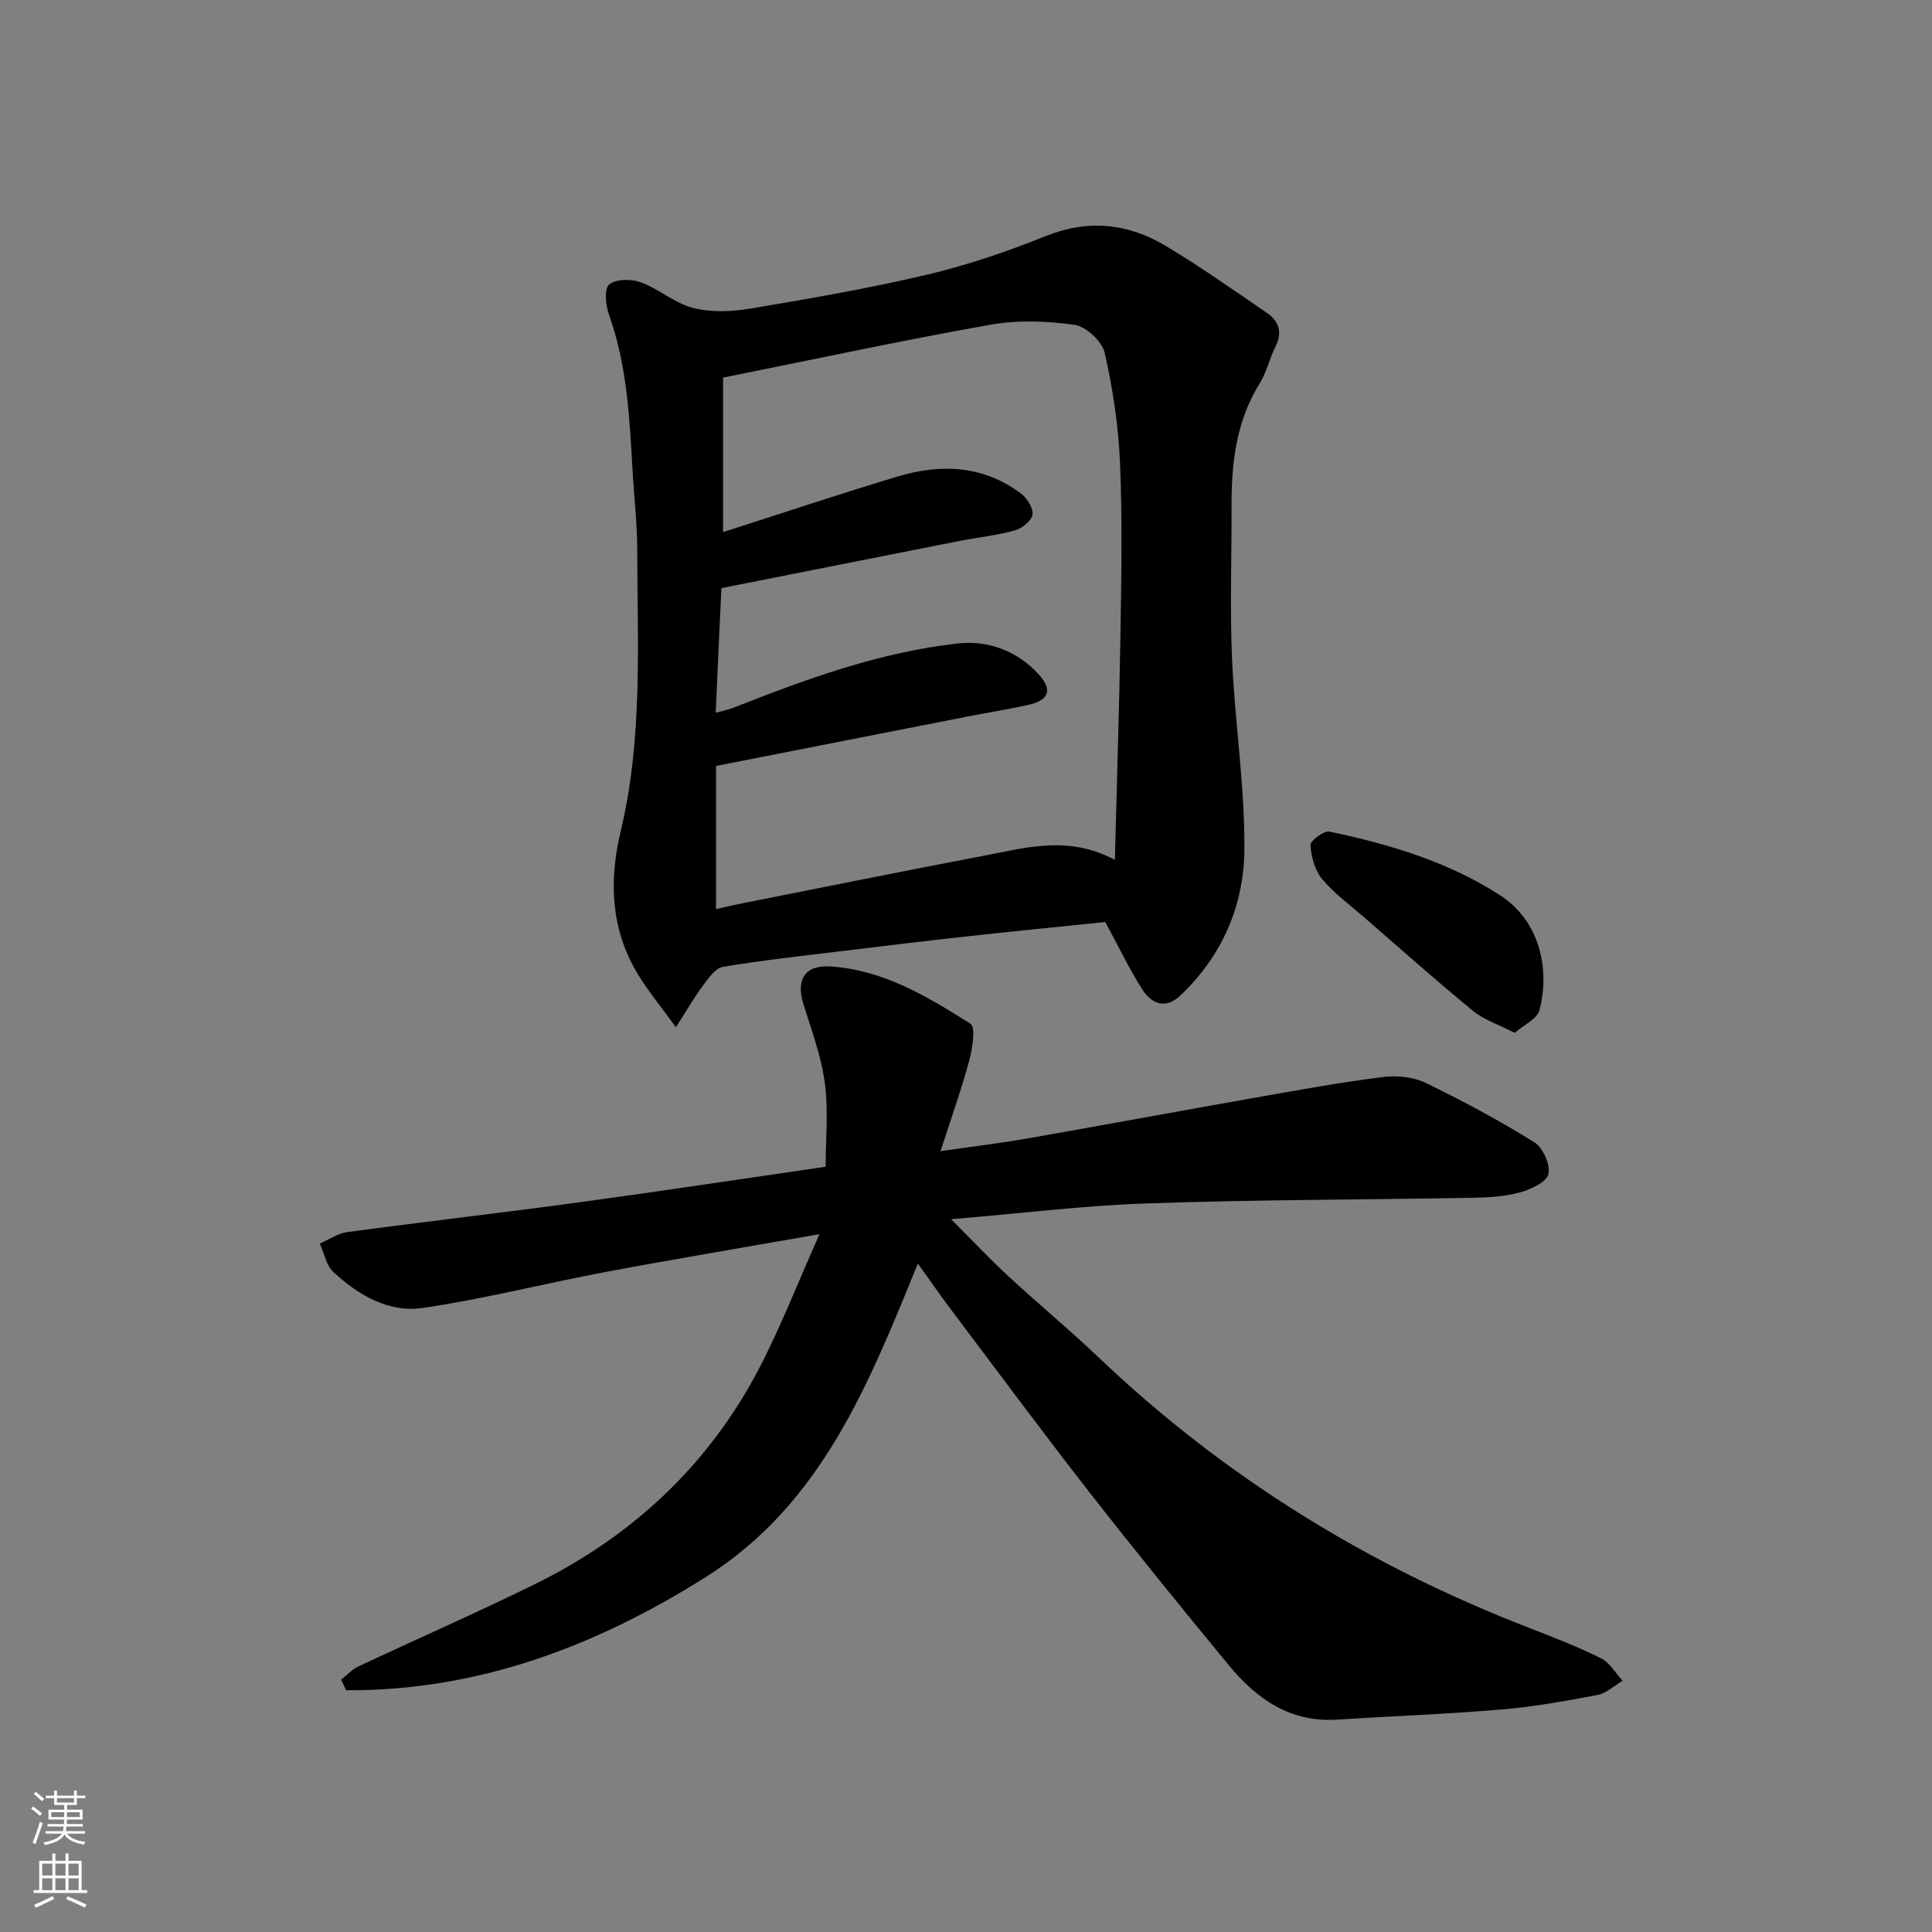 <svg enable-background="new 0 0 400 400" viewBox="0 0 400 400" xmlns="http://www.w3.org/2000/svg"><rect x="0" y="0" width="400" height="400" fill="#808080" stroke="none"/><g fill="#010000"><path d="m169.67 255.52c-15.8 2.78-30.1 5.16-44.35 7.84-12.63 2.38-25.13 5.59-37.84 7.44-7.02 1.02-13.33-2.67-18.47-7.46-1.47-1.38-1.89-3.88-2.79-5.87 1.89-.82 3.71-2.12 5.67-2.38 16.07-2.16 32.18-4.01 48.24-6.19 16.69-2.27 33.35-4.81 50.81-7.34 0-5.58.6-11.56-.17-17.36-.74-5.57-2.79-10.99-4.46-16.41-1.52-4.96.35-8.02 5.55-7.7 10.95.67 20.13 6.22 29.06 11.86 1.11.7.42 5.12-.24 7.6-1.59 5.9-3.66 11.67-5.95 18.78 6.99-1.01 12.42-1.65 17.8-2.59 16.22-2.85 32.42-5.85 48.64-8.71 8.36-1.47 16.72-2.99 25.13-4.04 2.86-.36 6.23-.05 8.78 1.17 7.73 3.73 15.31 7.81 22.6 12.34 1.78 1.11 3.39 4.74 2.89 6.62-.46 1.72-3.74 3.17-6.04 3.8-3.12.84-6.47 1.01-9.73 1.07-22.43.4-44.87.39-67.29 1.16-13.09.44-26.14 2.07-40.59 3.28 4.42 4.42 7.98 8.21 11.79 11.74 6.17 5.71 12.67 11.08 18.76 16.88 25.95 24.72 55.83 43.11 89.19 56.01 5.01 1.94 10.04 3.89 14.83 6.28 1.8.9 2.98 3.05 4.45 4.64-1.73 1.02-3.35 2.6-5.21 2.95-6.57 1.25-13.19 2.44-19.84 3-11.34.96-22.73 1.38-34.09 2.1-9.72.62-16.67-4.32-22.43-11.31-9.69-11.77-19.31-23.59-28.69-35.6-9.66-12.38-19-25-28.45-37.54-2.35-3.11-4.57-6.32-7.2-9.97-10.19 24.98-19.93 49.81-43.98 64.95-22.89 14.41-47.25 23.53-74.38 23.39-.35-.73-.69-1.46-1.04-2.19 1.18-.92 2.23-2.11 3.55-2.73 12.11-5.69 24.38-11.07 36.39-16.96 20.24-9.92 36.1-24.67 46.58-44.72 4.5-8.63 8.02-17.76 12.52-27.83z"/><path d="m228.84 190.9c-9.26.95-18.88 1.89-28.49 2.95-8.96.99-17.91 2.07-26.86 3.16-7.96.97-15.94 1.84-23.84 3.17-1.52.26-2.92 2.28-4.02 3.75-1.74 2.32-3.19 4.86-5.7 8.74-3.16-4.38-5.88-7.64-8.03-11.24-5.51-9.24-5.81-19.26-3.38-29.41 4.6-19.23 3.44-38.77 3.41-58.25-.01-5.27-.62-10.53-.93-15.8-.65-11.12-1.1-22.24-4.95-32.91-.69-1.91-.95-5.36.09-6.18 1.46-1.14 4.58-1.15 6.54-.43 3.77 1.39 7.04 4.35 10.86 5.32 3.74.94 8 .76 11.87.11 12.21-2.05 24.44-4.16 36.48-7 8.36-1.97 16.59-4.78 24.56-7.98 8.9-3.57 17.16-2.66 25.04 2.09 7.11 4.28 13.92 9.07 20.77 13.76 2.49 1.7 3.32 4.03 1.81 7.02-1.24 2.47-1.83 5.3-3.27 7.62-4.9 7.88-5.86 16.56-5.82 25.52.04 10.5-.36 21.01.1 31.49.58 13.14 2.64 26.26 2.56 39.38-.07 11.61-4.57 22.15-13.32 30.38-3.1 2.92-5.96 1.57-7.81-1.29-2.71-4.24-4.87-8.82-7.67-13.97zm-80.66-43.34c1.33-.37 2.62-.61 3.83-1.09 15.01-5.93 30.2-11.46 46.32-13.25 6.19-.69 12.33 1.51 16.77 6.46 2.9 3.23 2.06 5.34-2.36 6.3-4.13.9-8.32 1.56-12.47 2.38-17.26 3.38-34.51 6.78-52.02 10.22v29.63c2.04-.45 3.74-.85 5.45-1.19 16.78-3.32 33.54-6.72 50.34-9.92 8.57-1.63 17.21-4.18 26.78.93.41-16.01.92-31.35 1.16-46.7.19-11.83.4-23.67-.09-35.48-.32-7.64-1.48-15.32-3.17-22.78-.54-2.37-3.82-5.46-6.19-5.8-5.73-.82-11.8-1.05-17.48-.04-18.26 3.24-36.4 7.15-55.35 10.95v31.99c11.81-3.78 23.95-7.86 36.2-11.53 8.94-2.68 17.74-2.3 25.53 3.58 1.25.94 2.56 3.06 2.33 4.37-.22 1.29-2.2 2.83-3.69 3.24-3.76 1.03-7.69 1.44-11.52 2.19-16.43 3.23-32.84 6.51-49.19 9.75-.41 8.39-.78 16.79-1.18 25.79z"/><path d="m313.6 213.84c-3.34-1.72-6.38-2.7-8.67-4.58-7.62-6.25-14.98-12.81-22.42-19.27-2.98-2.59-6.24-4.96-8.75-7.96-1.52-1.82-2.29-4.61-2.45-7.04-.06-.9 2.8-3.06 3.94-2.82 12.44 2.63 24.66 6.25 35.39 13.23 8.09 5.26 10.34 15.16 8.08 23.77-.49 1.81-3.23 3.02-5.12 4.67z"/></g><path d="m6.44 374.46.42-.45c.65.47 1.27.95 1.85 1.44l-.45.49c-.65-.56-1.25-1.06-1.82-1.48m.93 7.33-.63-.26c.55-1.36 1.05-2.8 1.52-4.33.19.1.38.19.59.27-.46 1.29-.95 2.73-1.48 4.32m-.38-10.38.44-.42c.43.34 1.01.82 1.74 1.44l-.49.49c-.53-.51-1.09-1.01-1.69-1.51m2.5.35h1.72v-1.04h.59v1.04h3.52v-1.04h.59v1.04h1.75v.53h-1.75v1.42h-2.03v.97h3.22v2.03h-3.24c0 .35-.01.66-.03.93h3.32v.53h-3.37c-.03.27-.08.58-.15.94h3.96v.53h-3.71c.67.92 1.93 1.48 3.79 1.68-.13.24-.23.44-.29.59-2.13-.38-3.48-1.08-4.04-2.12-.43.97-1.77 1.72-4.03 2.23-.09-.19-.2-.37-.33-.55 2.1-.42 3.37-1.03 3.81-1.83h-3.36v-.53h3.58c.08-.29.13-.61.16-.94h-3.33v-.53h3.39c.02-.27.04-.58.04-.93h-3.23v-2.03h3.25v-.97h-2.07v-1.42h-1.73zm1.12 3.44v1h2.65c.01-.3.02-.44.01-.4v-.25-.35zm1.19-2h3.52v-.91h-3.52zm4.71 2h-2.63v.59c0 .15-.01.28-.01.4h2.64z" fill="#fafbfa"/><path d="m13.56 383.74h.63v1.52h2.72v6.07h1.13v.6h-11.06v-.6h1.13v-6.07h2.73v-1.52h.63v1.52h2.1v-1.52zm-2.69 8.83.38.56c-1.24.63-2.53 1.25-3.85 1.85-.1-.21-.21-.42-.34-.63 1.36-.55 2.63-1.15 3.81-1.78m-2.13-4.27h2.1v-2.45h-2.1zm0 3.04h2.1v-2.46h-2.1zm2.72-3.04h2.1v-2.45h-2.1zm0 3.04h2.1v-2.46h-2.1zm6.07 3.6c-1.41-.71-2.7-1.3-3.86-1.78l.35-.56c1.45.62 2.75 1.19 3.88 1.72zm-1.25-9.09h-2.1v2.45h2.1zm-2.09 5.49h2.1v-2.46h-2.1z" fill="#fafbfa"/></svg>